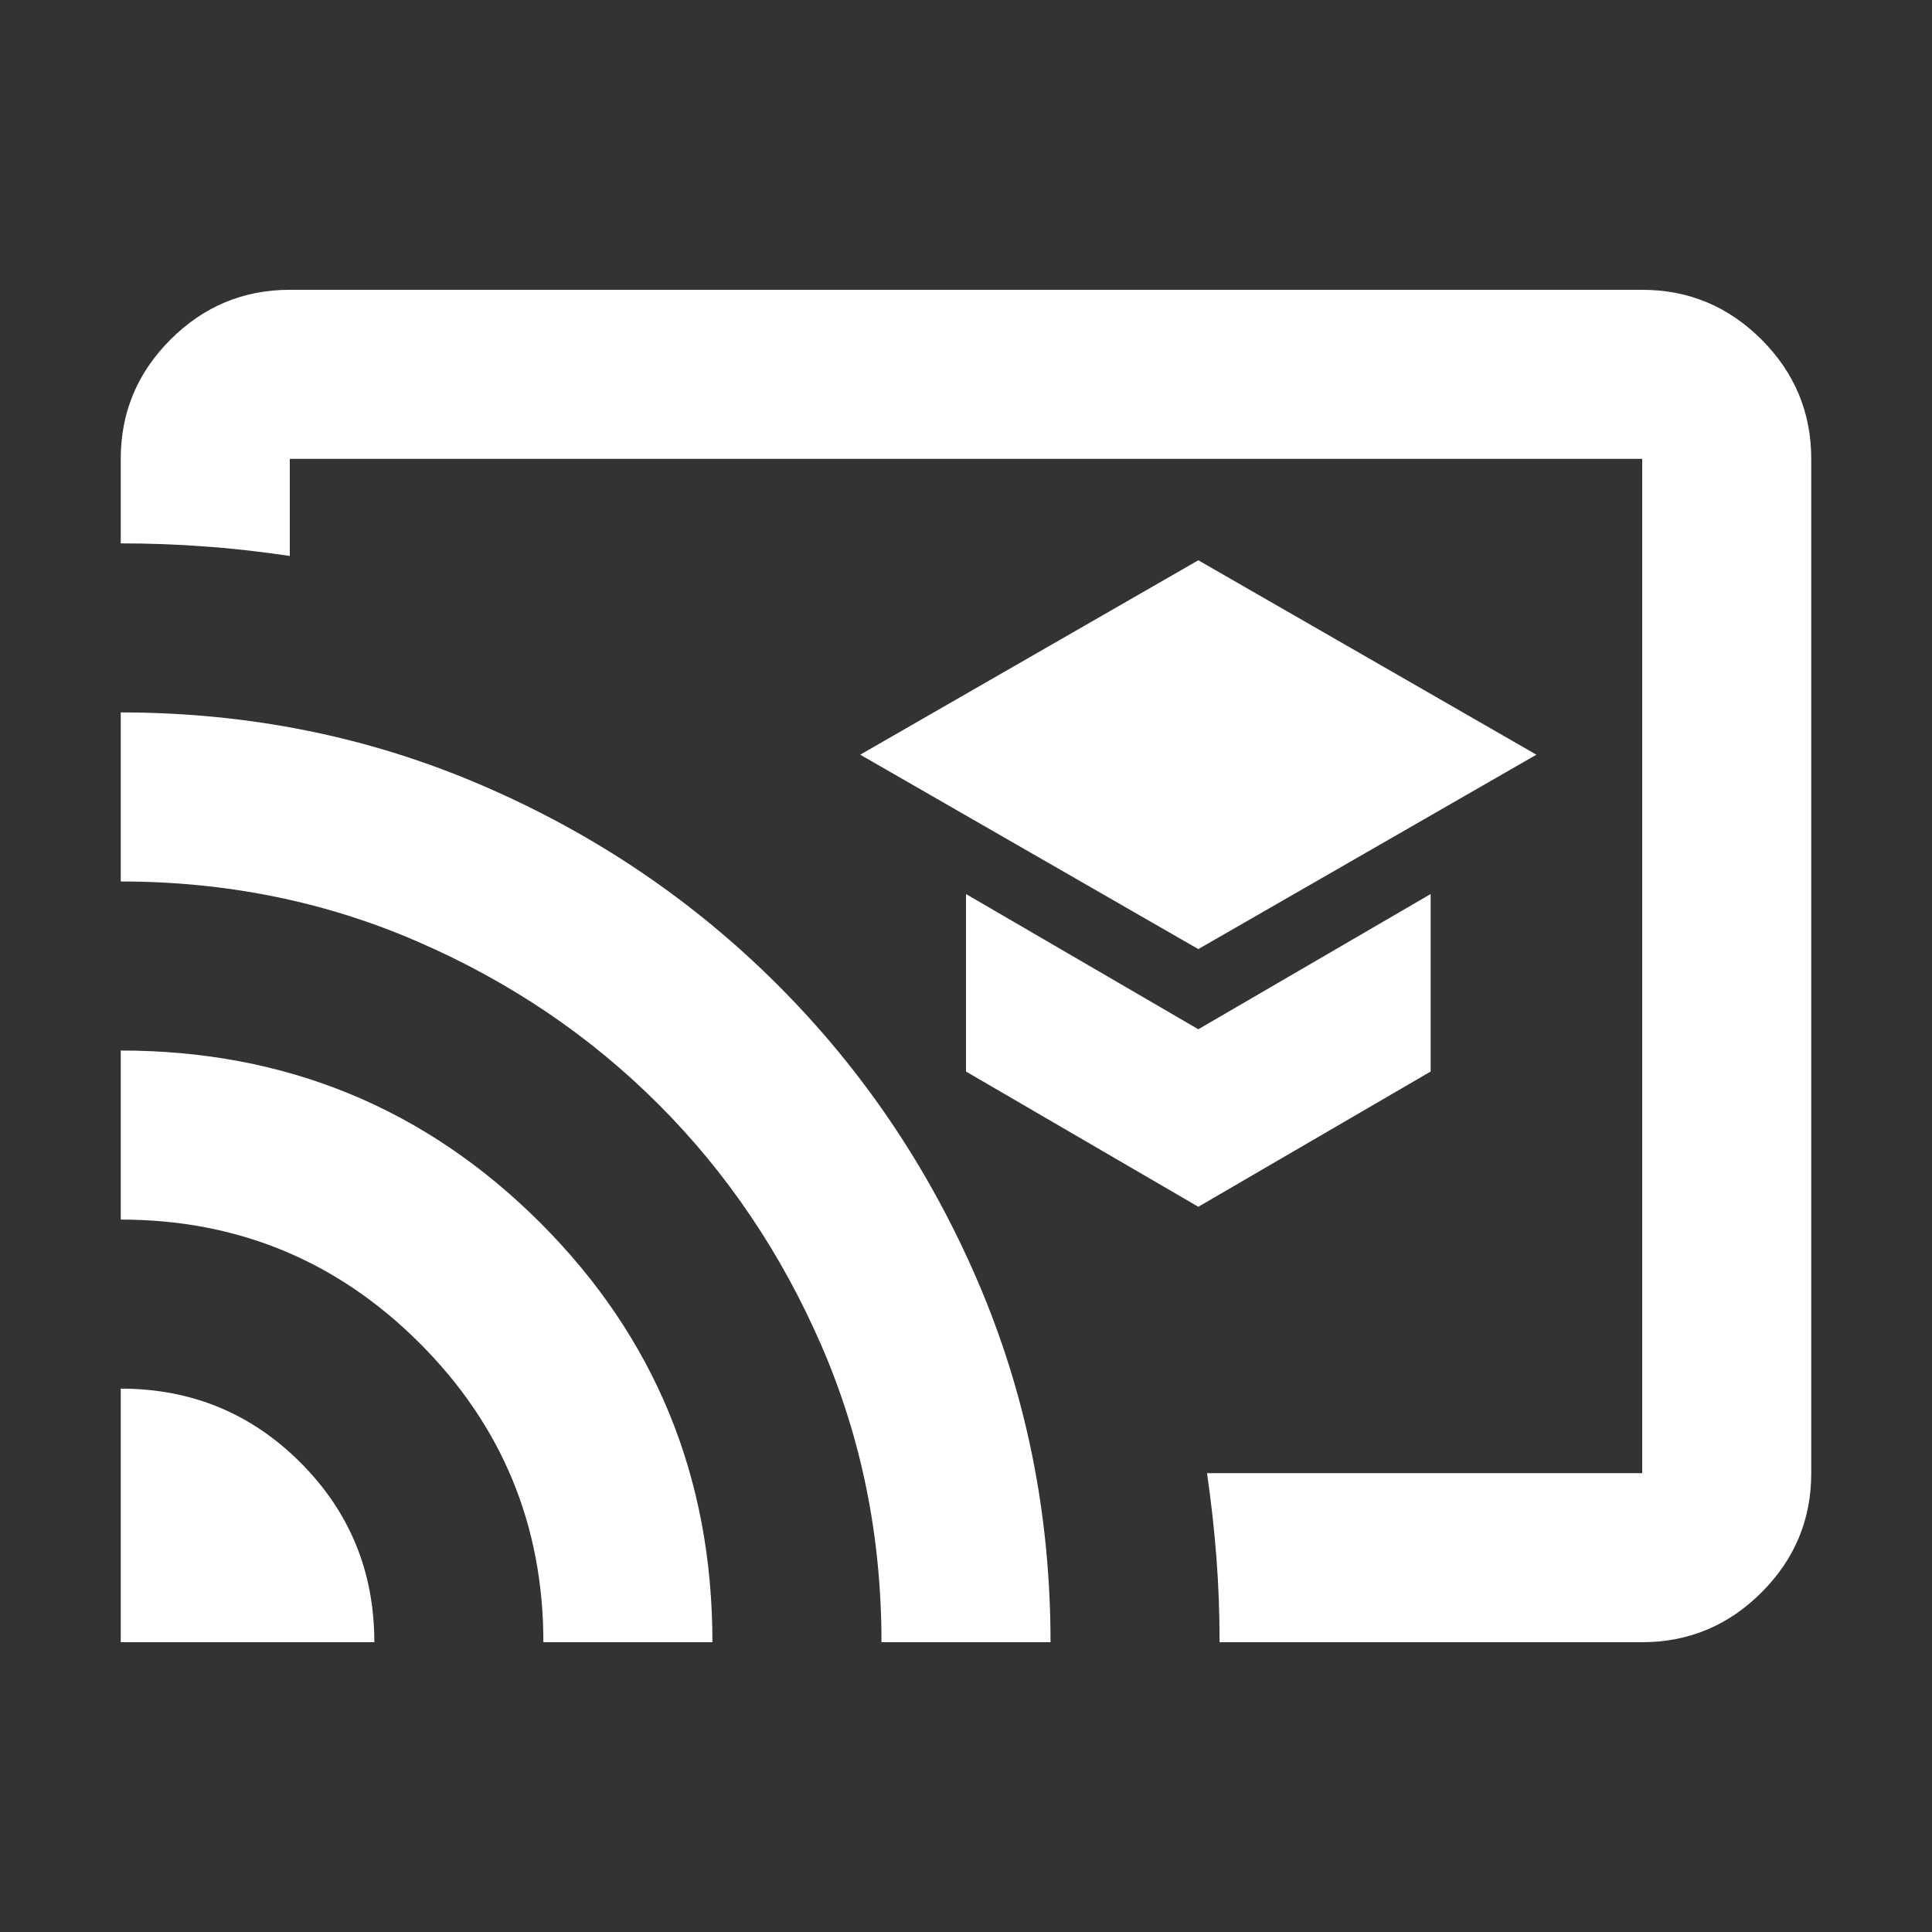 <?xml version="1.0" encoding="UTF-8"?>
<svg id="Layer_1" xmlns="http://www.w3.org/2000/svg" version="1.1" viewBox="0 0 800 800">
  <rect x="0" y="0" width="800" height="800" fill="#333333" stroke="none"/>
  <!-- Generator: Adobe Illustrator 29.5.1, SVG Export Plug-In . SVG Version: 2.1.0 Build 141)  -->
  <defs>
    <style>
      .st0 {
        fill: #fff;
      }
    </style>
  </defs>
  <g id="Layer_2">
    <path class="st0" d="M496.2,393l140-80.5-140-80.5-140,80.5,140,80.5ZM496.2,499.7l96.2-56v-73.5l-96.2,56-96.2-56v73.5l96.2,56ZM680,680h-175c0-11.7-.4-23.3-1.3-35s-2.2-23.3-3.9-35h180.2V190H120v40.2c-11.7-1.7-23.3-3.1-35-3.9-11.7-.9-23.3-1.3-35-1.3v-35c0-19.3,6.9-35.7,20.6-49.4s30.2-20.6,49.4-20.6h560c19.2,0,35.7,6.9,49.4,20.6s20.6,30.2,20.6,49.4v420c0,19.3-6.9,35.7-20.6,49.4-13.7,13.7-30.2,20.6-49.4,20.6ZM50,680v-105c29.2,0,54,10.2,74.4,30.6,20.4,20.4,30.6,45.2,30.6,74.4H50ZM225,680c0-48.4-17.1-89.7-51.2-123.8s-75.4-51.2-123.8-51.2v-70c68.2,0,126.1,23.8,173.7,71.3,47.5,47.5,71.3,105.4,71.3,173.7h-70ZM365,680c0-43.8-8.3-84.7-24.9-122.9s-39.1-71.5-67.4-99.8c-28.3-28.3-61.5-50.8-99.8-67.4-38.2-16.6-79.2-24.9-122.9-24.9v-70c53.1,0,103,10.1,149.6,30.2,46.7,20.1,87.5,47.7,122.5,82.7s62.6,75.8,82.7,122.5c20.1,46.7,30.2,96.5,30.2,149.6h-70Z"/>
  </g>
</svg>